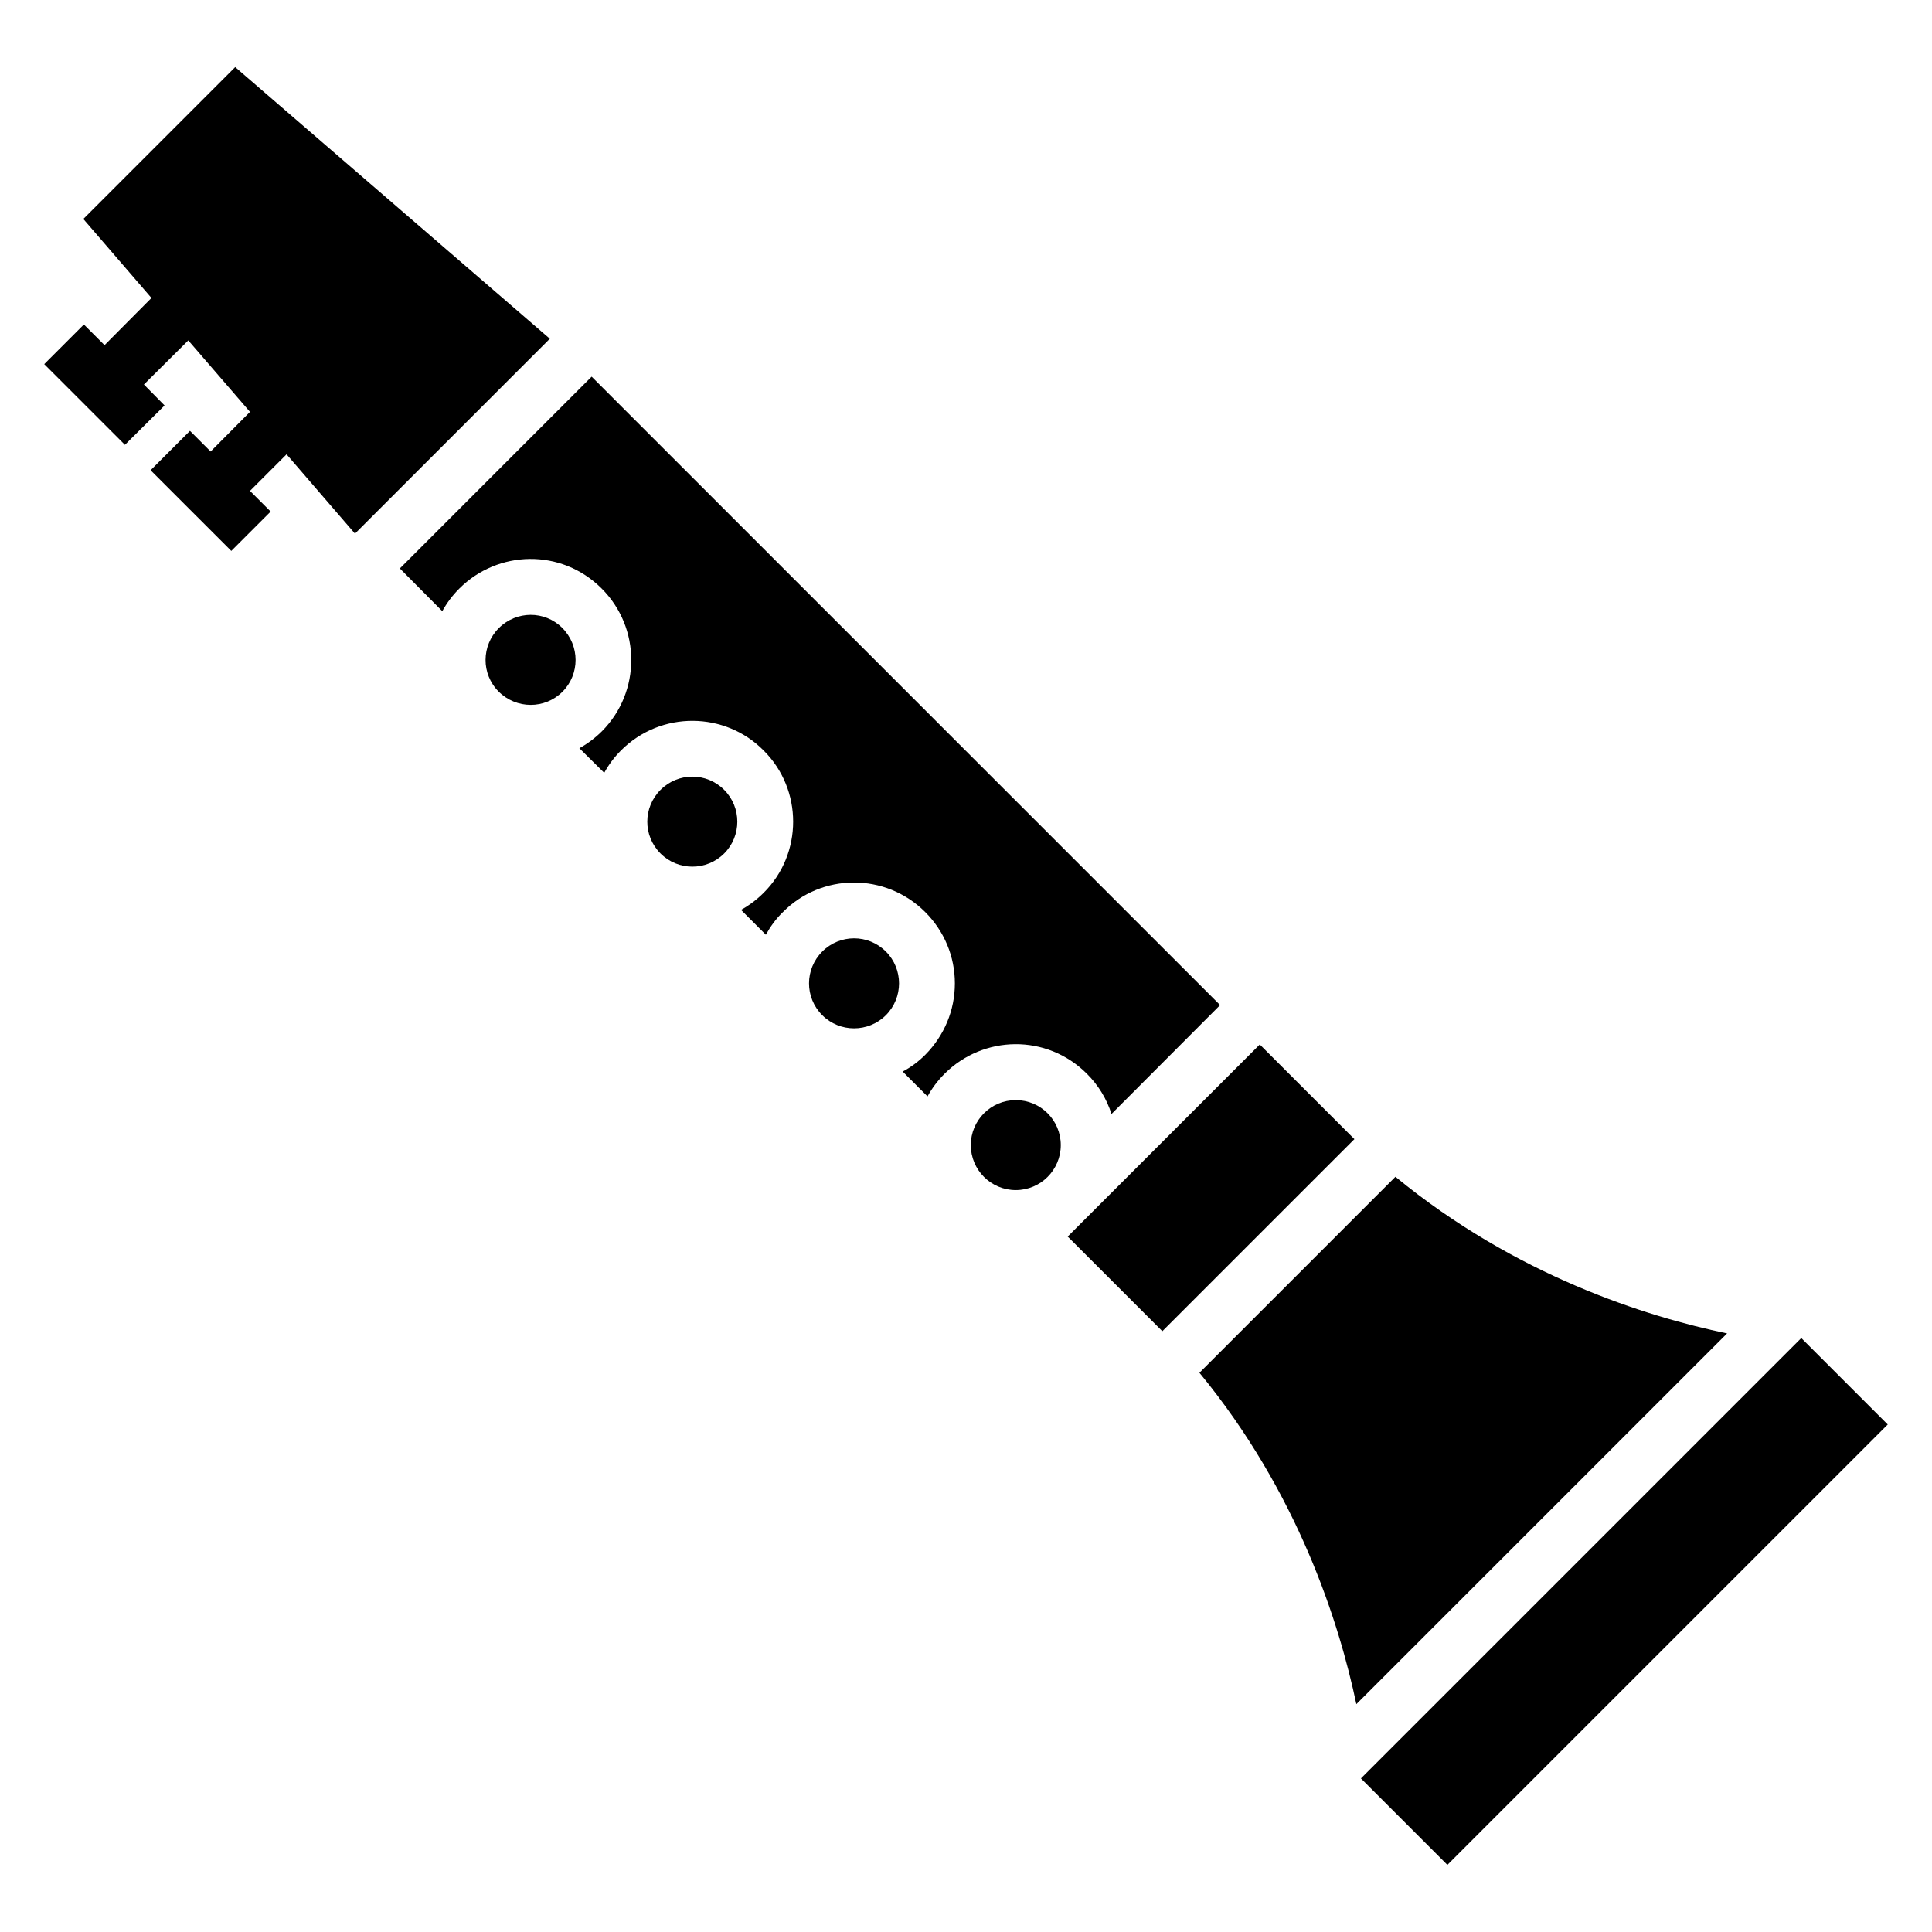 <?xml version="1.0" encoding="UTF-8"?>
<!-- Uploaded to: SVG Repo, www.svgrepo.com, Generator: SVG Repo Mixer Tools -->
<svg fill="#000000" width="800px" height="800px" version="1.1" viewBox="144 144 512 512" xmlns="http://www.w3.org/2000/svg">
 <g>
  <path d="m527.57 638.21-22.91-22.91 116.7-116.7 22.91 22.91z"/>
  <path d="m426.95 471.7 50.902-50.902 25.082 25.082-50.902 50.902z"/>
  <path d="m601.7 497.37-98.254 98.25c-4.512-21.457-15.391-56.008-41.578-87.82l51.938-51.938c31.887 26.191 66.438 37.066 87.895 41.508z"/>
  <path d="m467.34 410.36-28.781 28.855c-1.258-3.922-3.402-7.547-6.512-10.652-10.656-10.656-27.473-10.262-37.734 0-1.852 1.852-3.328 3.848-4.512 5.992l-6.586-6.586c2.144-1.109 4.219-2.664 5.992-4.438 5.031-5.106 7.844-11.766 7.844-18.941 0-7.102-2.812-13.836-7.844-18.867-10.57-10.57-27.531-10.352-37.734 0-1.852 1.777-3.328 3.848-4.512 5.992l-6.586-6.586c2.144-1.184 4.219-2.738 5.992-4.512 10.434-10.359 10.434-27.375 0-37.734-10.172-10.32-27.188-10.617-37.805 0-1.777 1.777-3.254 3.773-4.438 5.918l-6.586-6.512c2.144-1.184 4.219-2.738 5.992-4.512 10.359-10.434 10.359-27.375-0.074-37.805-10.73-10.73-27.543-10.188-37.734 0-1.852 1.852-3.328 3.848-4.512 5.992l-11.246-11.32 50.828-50.828z"/>
  <path d="m289.71 233.77-51.641 51.641-18.129-21.012-9.691 9.691 5.477 5.477-10.434 10.43-21.383-21.379 10.434-10.434 5.477 5.473 10.43-10.504-16.352-18.941-11.762 11.691 5.473 5.547-10.504 10.434-21.383-21.383 10.508-10.504 5.473 5.473 12.43-12.504-18.051-20.938 40.246-40.246z"/>
  <path d="m425.12 447.46c0 6.586-5.34 11.926-11.926 11.926-6.582 0-11.922-5.34-11.922-11.926 0-6.586 5.34-11.922 11.922-11.922 6.586 0 11.926 5.336 11.926 11.922"/>
  <path d="m378.77 396.17c4.648 4.648 4.648 12.215 0 16.863-4.648 4.648-12.215 4.648-16.863 0-4.703-4.703-4.648-12.215 0-16.863s12.16-4.699 16.863 0z"/>
  <path d="m335.91 353.32c4.648 4.648 4.648 12.215 0 16.863-4.648 4.648-12.215 4.648-16.863 0-4.703-4.703-4.648-12.215 0-16.863 4.652-4.648 12.164-4.703 16.863 0z"/>
  <path d="m293 310.4c4.703 4.703 4.703 12.27 0.055 16.918-4.648 4.648-12.215 4.648-16.918-0.055-4.648-4.648-4.594-12.16 0.055-16.809 4.648-4.648 12.16-4.703 16.809-0.055z"/>
 </g>
</svg>